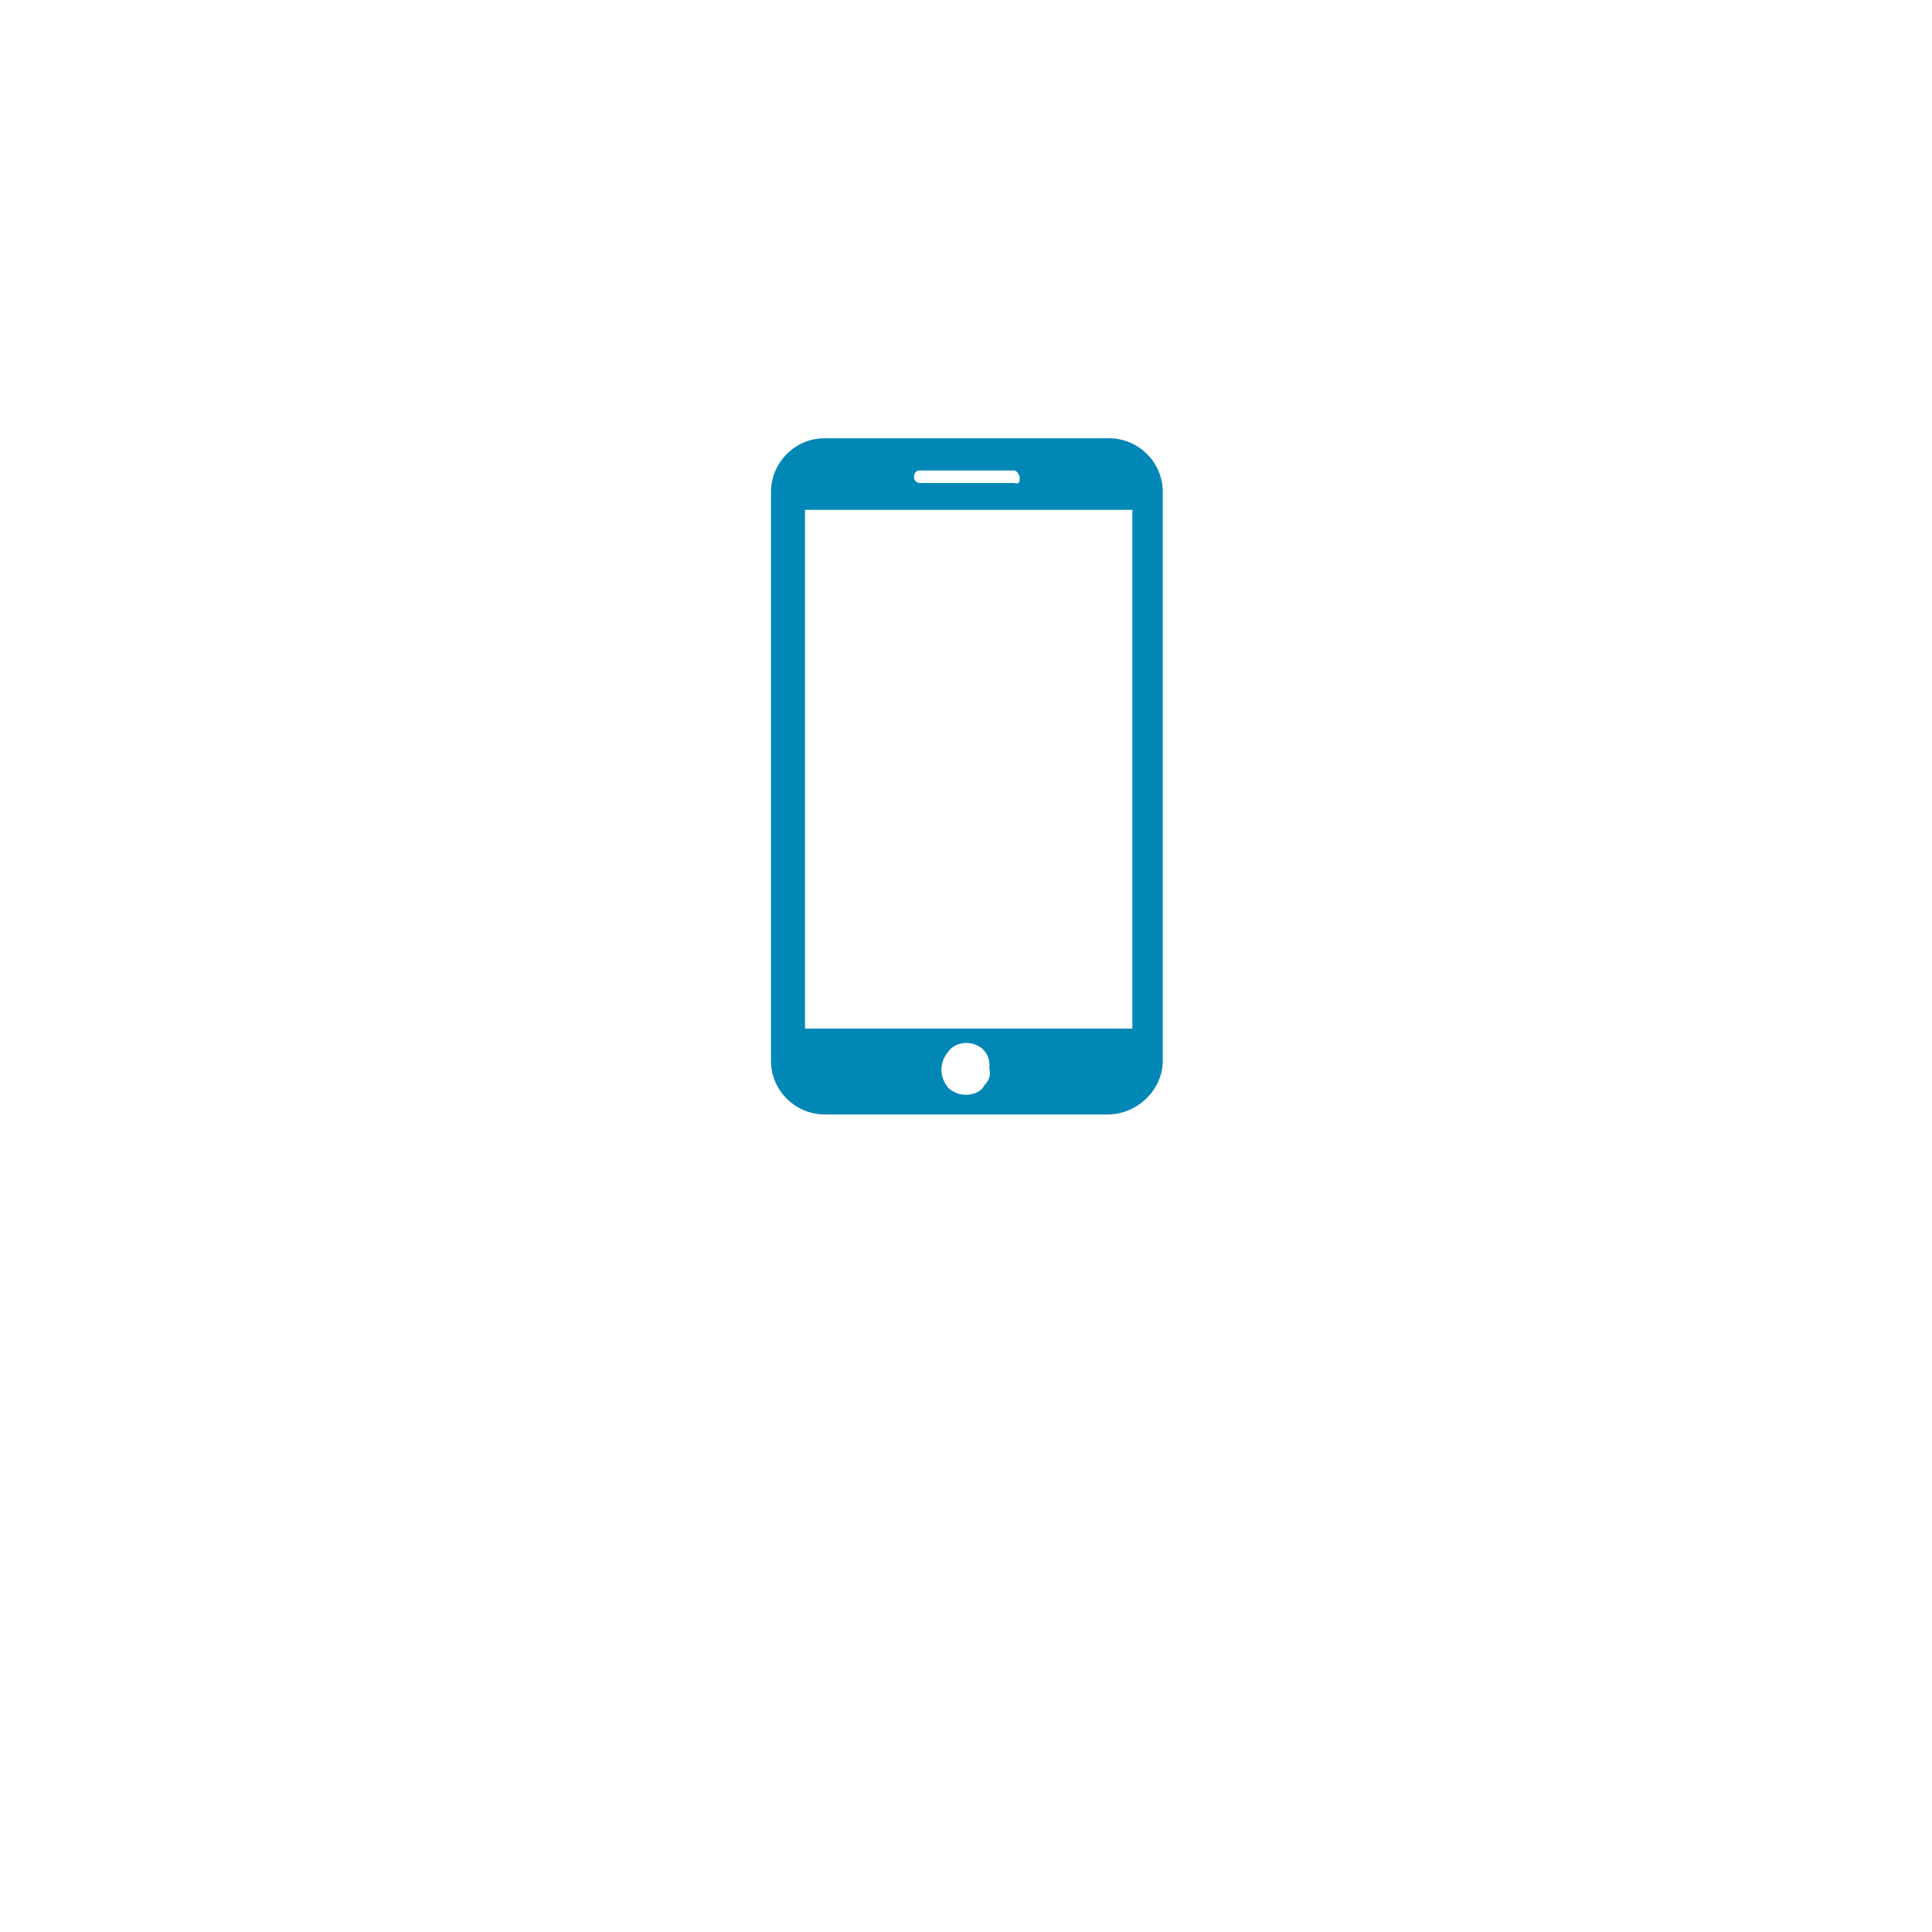 <?xml version="1.0" encoding="utf-8"?>
<svg version="1.1" id="Ebene_1" xmlns="http://www.w3.org/2000/svg" xmlns:xlink="http://www.w3.org/1999/xlink" x="0px" y="0px"
	 viewBox="0 0 108 108" style="enable-background:new 0 0 108 108;" xml:space="preserve">
<path fill="#0087B5" d="M61.9,62.3H46.1c-1.6,0-3-1.3-3-3V27.5c0-1.6,1.3-3,3-3H62c1.6,0,3,1.3,3,3v31.8C65,60.9,63.6,62.3,61.9,62.3z
	 M63.3,28.5H45v29h18.3L63.3,28.5z M57,26.7L57,26.7c0-0.2-0.2-0.4-0.3-0.4h-5.3c-0.2,0-0.3,0.2-0.3,0.3v0.1c0,0.2,0.2,0.3,0.3,0.3
	h5.3C57,27.1,57,26.9,57,26.7z M54,58.3c-0.4,0-0.8,0.2-1,0.5c-0.5,0.6-0.5,1.4,0,2c0.3,0.3,0.7,0.4,1,0.4c0.4,0,0.9-0.2,1-0.5
	c0.3-0.3,0.4-0.6,0.3-1C55.4,58.9,54.8,58.3,54,58.3L54,58.3L54,58.3z"/>
</svg>
